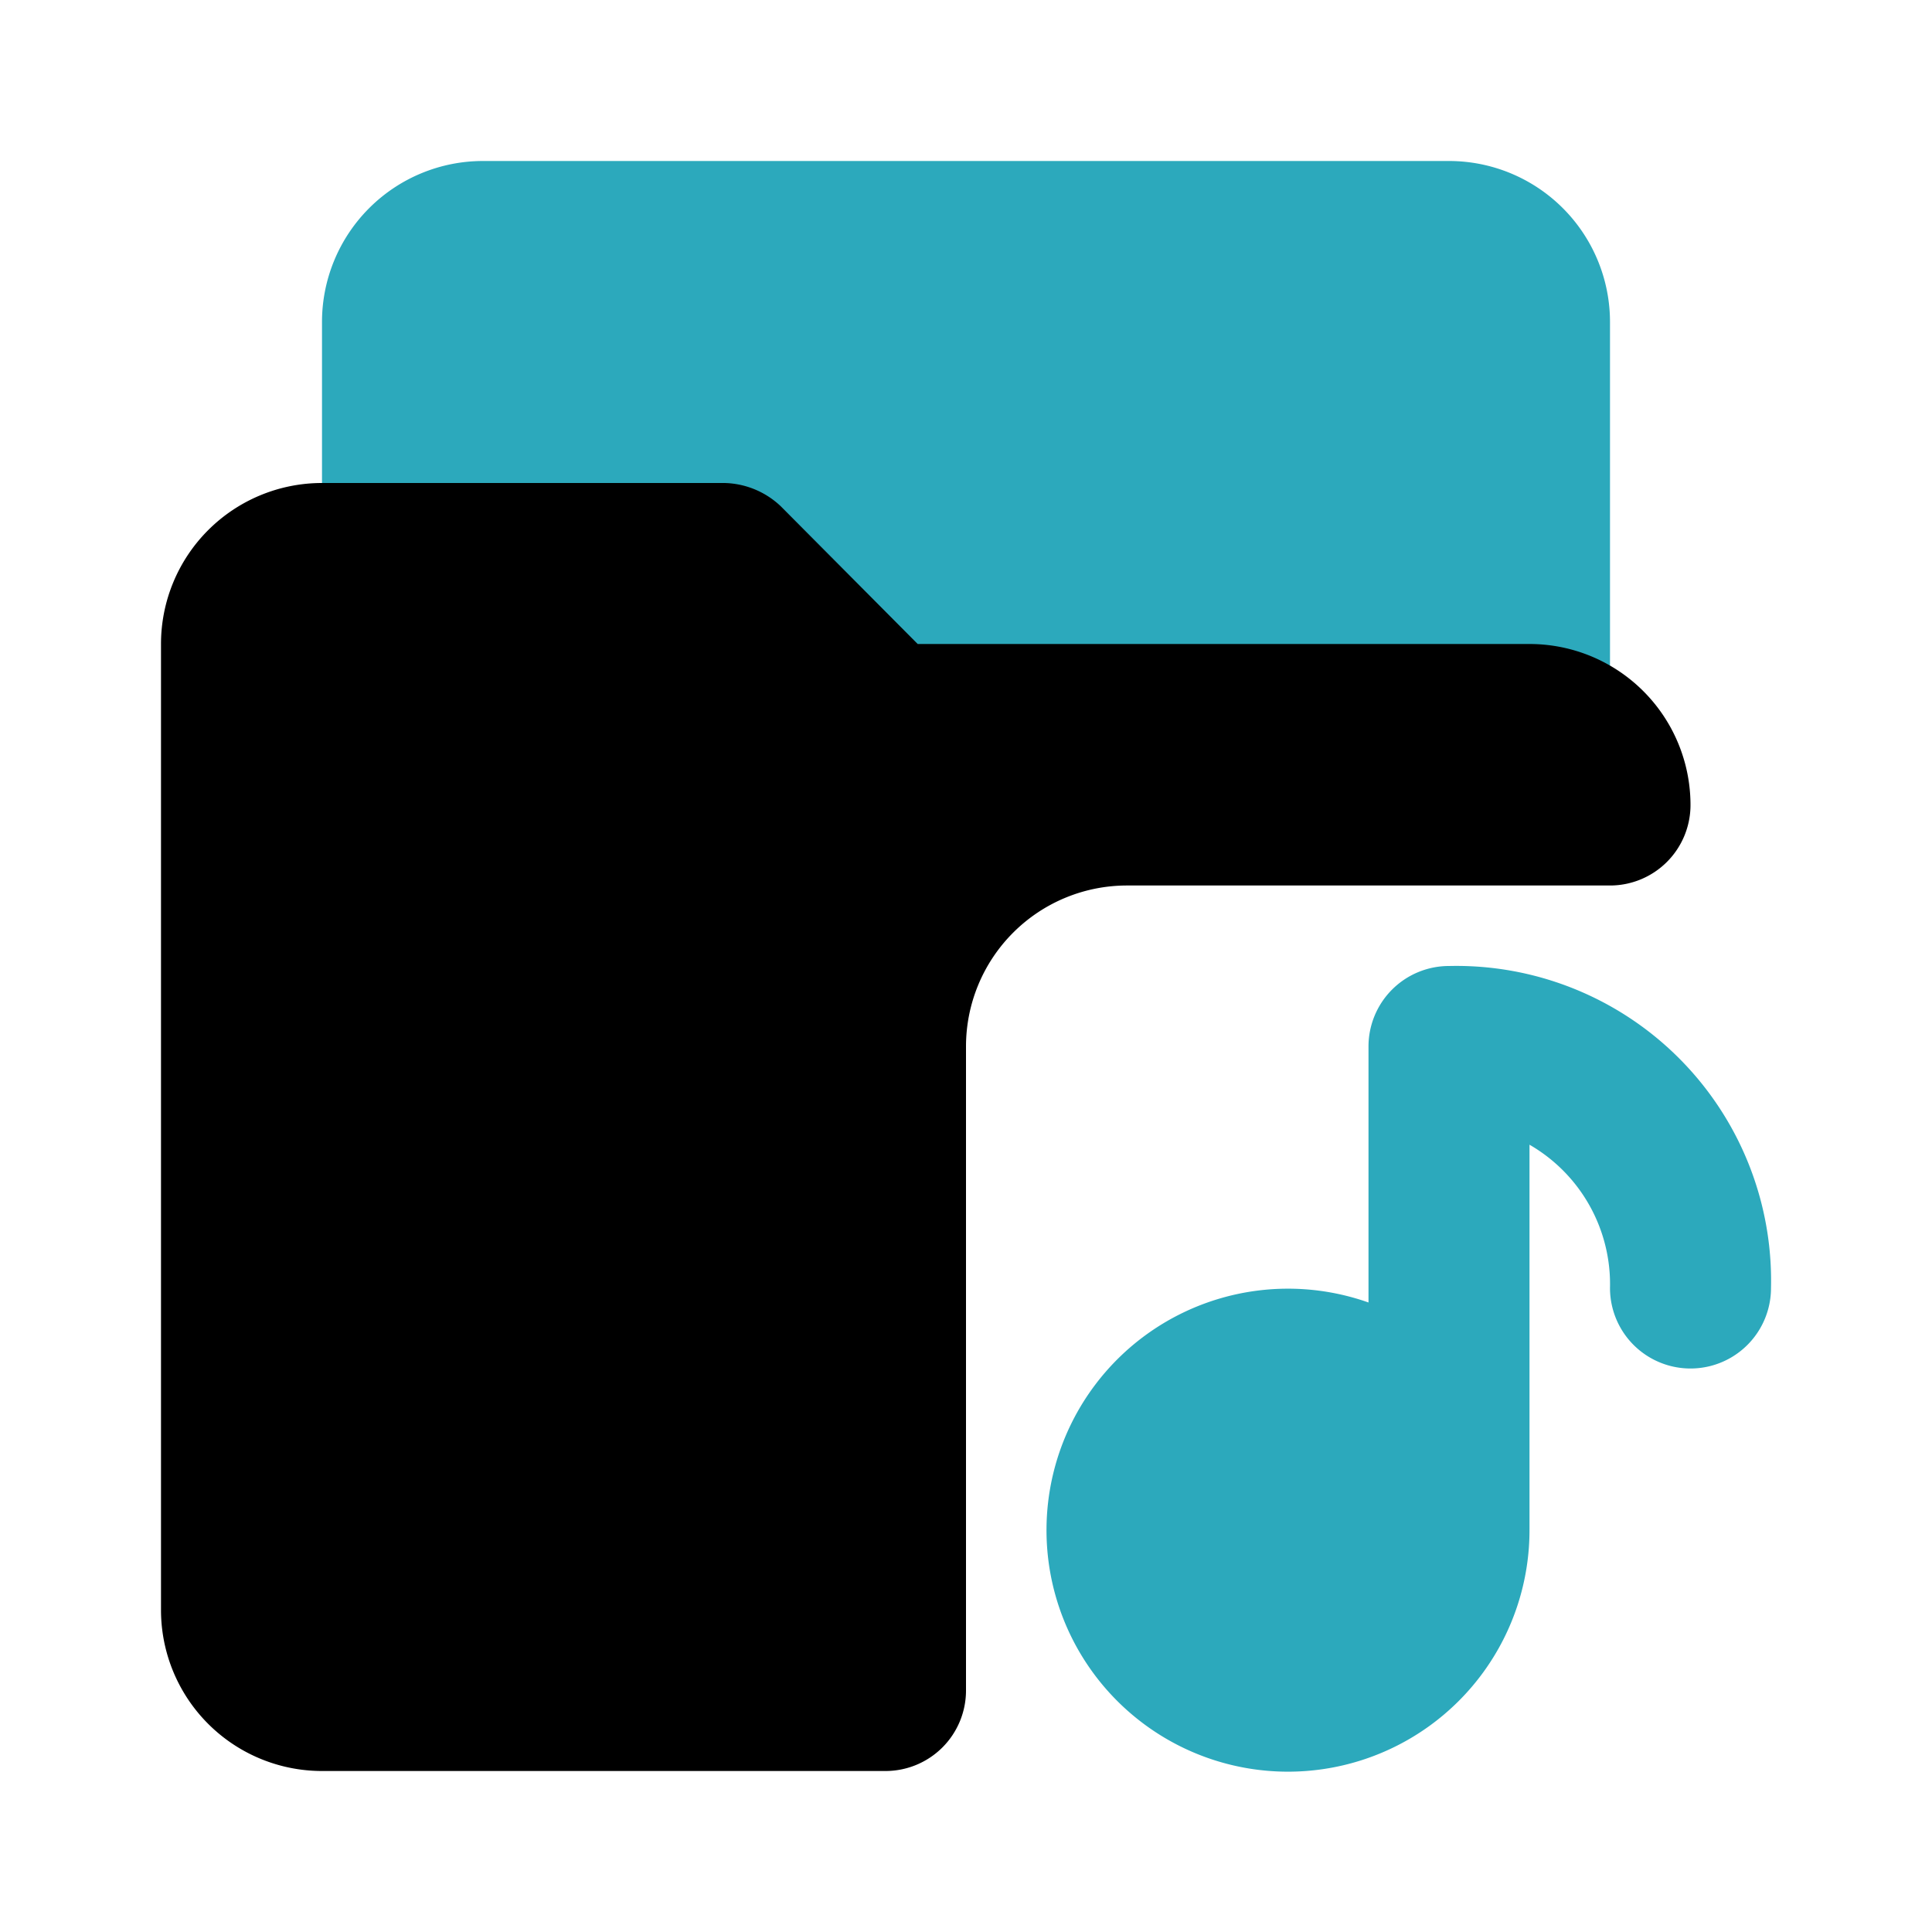 <?xml version="1.0" encoding="utf-8"?><!-- Скачано с сайта svg4.ru / Downloaded from svg4.ru -->
<svg fill="#000000" width="800px" height="800px" viewBox="0 0 24 24" id="music-folder-3" data-name="Flat Color" xmlns="http://www.w3.org/2000/svg" class="icon flat-color"><path id="secondary" d="M18,2H6A2,2,0,0,0,4,4V7A1,1,0,0,0,5,8H8.57l1.71,1.71A1,1,0,0,0,11,10h8a1,1,0,0,0,1-1V4A2,2,0,0,0,18,2Z" style="fill: rgb(44, 169, 188);"></path><path id="secondary-2" data-name="secondary" d="M18,12a1,1,0,0,0-1,1v3.18A3,3,0,1,0,19,19V14.22A2,2,0,0,1,20,16a1,1,0,0,0,2,0A3.91,3.91,0,0,0,18,12Z" style="fill: rgb(44, 169, 188);"></path><path id="primary" d="M21,10h0a2,2,0,0,0-2-2H11.4L9.7,6.29A1.05,1.05,0,0,0,9,6H4A2,2,0,0,0,2,8V20a2,2,0,0,0,2,2h7a1,1,0,0,0,1-1V13a2,2,0,0,1,2-2h6A1,1,0,0,0,21,10Z" style="fill: rgb(0, 0, 0);"></path></svg>
